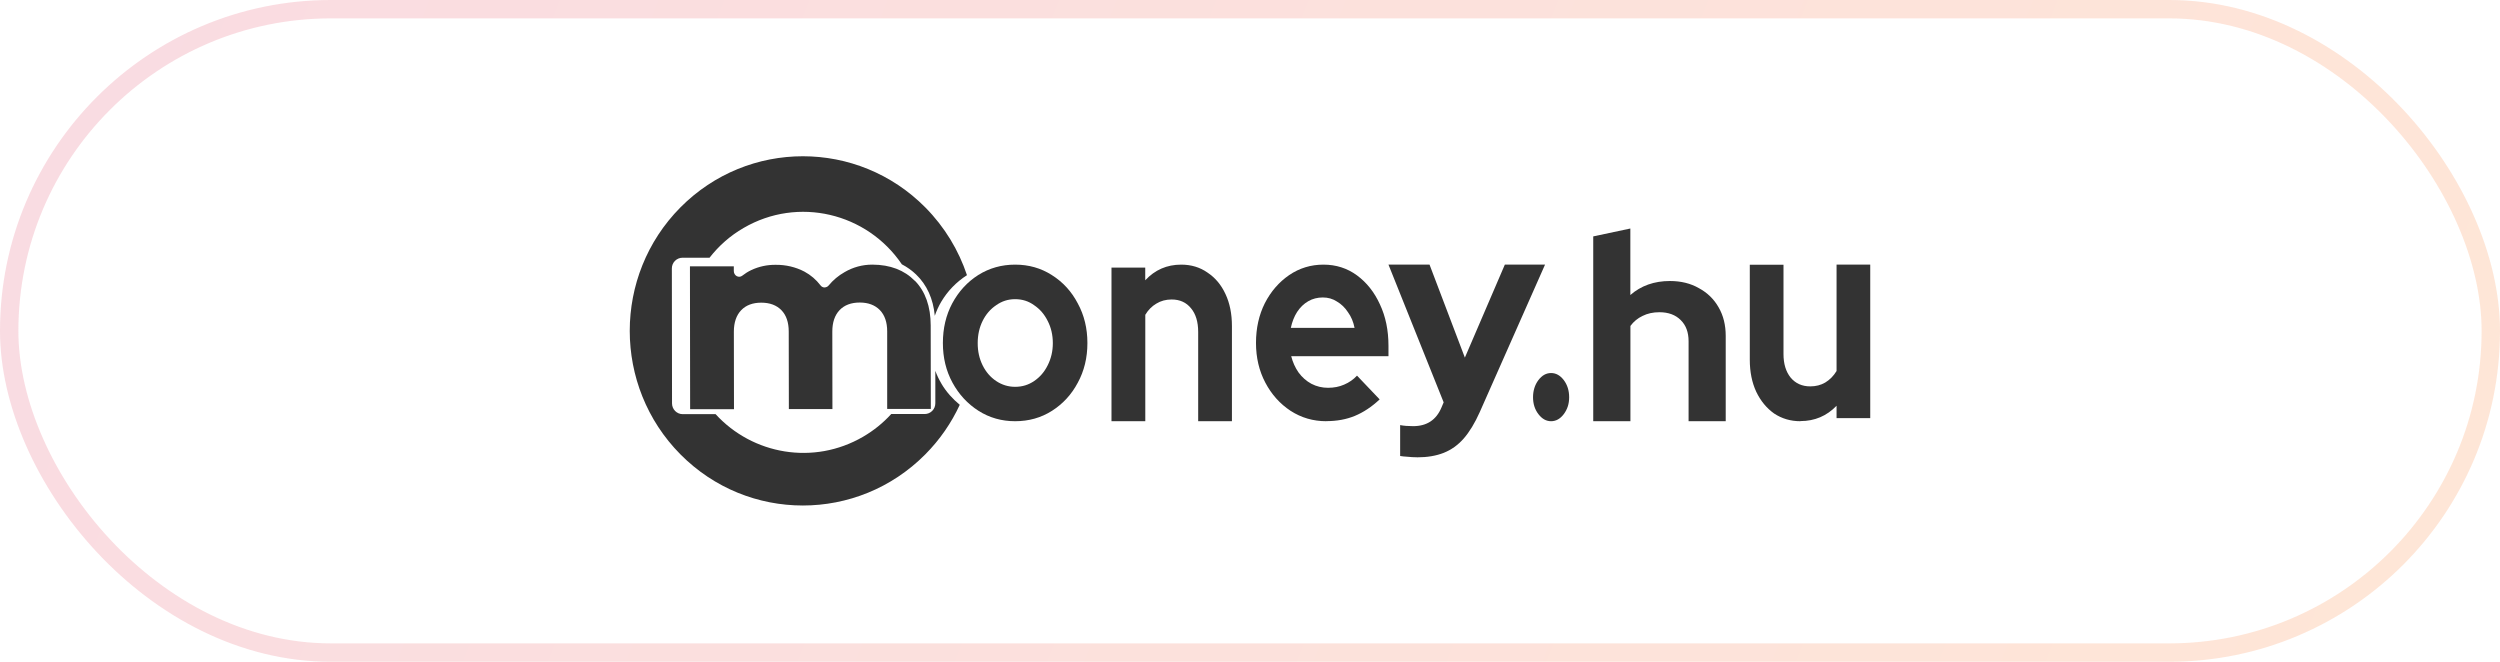 <svg width="136" height="36" viewBox="0 0 136 36" fill="none" xmlns="http://www.w3.org/2000/svg">
<rect x="0.5" y="0.5" width="135" height="35" rx="17.5" stroke="url(#paint0_linear_2149_5928)" stroke-opacity="0.16"/>
<path d="M55.224 22.914C54.49 22.914 53.826 22.726 53.231 22.348C52.637 21.969 52.167 21.46 51.817 20.82C51.468 20.18 51.293 19.462 51.293 18.662C51.293 17.863 51.461 17.145 51.801 16.505C52.151 15.854 52.621 15.341 53.216 14.962C53.819 14.584 54.487 14.396 55.224 14.396C55.961 14.396 56.626 14.584 57.217 14.962C57.82 15.341 58.291 15.854 58.631 16.505C58.98 17.145 59.155 17.863 59.155 18.662C59.155 19.462 58.98 20.18 58.631 20.82C58.291 21.46 57.824 21.969 57.229 22.348C56.635 22.726 55.968 22.914 55.221 22.914H55.224ZM55.224 21.043C55.612 21.043 55.955 20.936 56.257 20.728C56.568 20.519 56.813 20.236 56.991 19.879C57.178 19.511 57.274 19.108 57.274 18.666C57.274 18.224 57.178 17.81 56.991 17.453C56.813 17.095 56.568 16.812 56.257 16.604C55.955 16.384 55.612 16.275 55.224 16.275C54.836 16.275 54.503 16.384 54.191 16.604C53.88 16.812 53.635 17.095 53.457 17.453C53.279 17.81 53.187 18.213 53.187 18.666C53.187 19.119 53.276 19.511 53.457 19.879C53.635 20.236 53.88 20.519 54.191 20.728C54.503 20.936 54.846 21.043 55.224 21.043Z" fill="#333333"/>
<path d="M60.465 22.914V14.559H62.301V15.247C62.827 14.681 63.48 14.396 64.257 14.396C64.802 14.396 65.28 14.541 65.689 14.829C66.108 15.107 66.436 15.496 66.668 16C66.899 16.491 67.017 17.071 67.017 17.734V22.914H65.181V18.055C65.181 17.511 65.051 17.082 64.793 16.772C64.534 16.451 64.182 16.292 63.736 16.292C63.423 16.292 63.146 16.368 62.906 16.516C62.665 16.657 62.463 16.858 62.304 17.125V22.914H60.468H60.465Z" fill="#333333"/>
<path d="M72.151 22.914C71.44 22.914 70.79 22.726 70.205 22.347C69.629 21.968 69.173 21.458 68.834 20.816C68.496 20.175 68.326 19.456 68.326 18.655C68.326 17.854 68.486 17.135 68.807 16.494C69.136 15.853 69.58 15.342 70.134 14.963C70.692 14.584 71.314 14.396 71.997 14.396C72.681 14.396 73.291 14.591 73.821 14.981C74.35 15.371 74.766 15.895 75.068 16.558C75.379 17.22 75.533 17.971 75.533 18.811V19.378H70.242C70.325 19.704 70.457 19.998 70.639 20.26C70.83 20.522 71.064 20.728 71.338 20.877C71.622 21.025 71.923 21.096 72.244 21.096C72.564 21.096 72.857 21.04 73.121 20.923C73.396 20.806 73.63 20.643 73.821 20.434L75.053 21.727C74.615 22.138 74.162 22.435 73.697 22.627C73.242 22.814 72.724 22.91 72.148 22.91L72.151 22.914ZM70.22 17.837H73.688C73.624 17.511 73.507 17.227 73.331 16.986C73.168 16.735 72.965 16.54 72.727 16.402C72.499 16.253 72.244 16.182 71.96 16.182C71.677 16.182 71.403 16.249 71.166 16.388C70.929 16.526 70.728 16.717 70.562 16.972C70.408 17.213 70.291 17.504 70.22 17.84V17.837Z" fill="#333333"/>
<path d="M77.086 24.876C76.909 24.876 76.737 24.866 76.567 24.847C76.407 24.838 76.275 24.825 76.168 24.806V23.125C76.364 23.164 76.6 23.183 76.876 23.183C77.618 23.183 78.13 22.847 78.415 22.171L78.535 21.887L75.533 14.396H77.767L79.689 19.454L81.863 14.396H84.05L80.5 22.415C80.234 23.013 79.941 23.493 79.629 23.852C79.313 24.213 78.947 24.473 78.535 24.636C78.13 24.796 77.648 24.879 77.086 24.879V24.876Z" fill="#333333"/>
<path d="M86.672 22.914V12.86L88.691 12.431V16.049C89.271 15.542 89.989 15.287 90.843 15.287C91.442 15.287 91.969 15.416 92.419 15.675C92.879 15.923 93.24 16.272 93.495 16.724C93.75 17.163 93.879 17.682 93.879 18.276V22.914H91.859V18.563C91.859 18.076 91.717 17.692 91.432 17.414C91.148 17.127 90.76 16.985 90.27 16.985C89.926 16.985 89.621 17.053 89.357 17.185C89.092 17.311 88.87 17.492 88.695 17.731V22.914H86.675H86.672Z" fill="#333333"/>
<path d="M97.944 22.914C97.409 22.914 96.932 22.773 96.514 22.496C96.106 22.207 95.778 21.811 95.538 21.31C95.307 20.81 95.189 20.23 95.189 19.577V14.4H97.022V19.257C97.022 19.79 97.151 20.219 97.409 20.539C97.677 20.86 98.034 21.019 98.479 21.019C98.782 21.019 99.053 20.95 99.293 20.81C99.542 20.658 99.746 20.453 99.909 20.183V14.396H101.741V22.748H99.909V22.074C99.374 22.629 98.719 22.907 97.944 22.907V22.914Z" fill="#333333"/>
<path d="M49.766 15.277C49.196 14.694 48.422 14.4 47.465 14.396H47.446C46.919 14.396 46.401 14.537 45.949 14.802C45.612 14.992 45.319 15.237 45.075 15.534C45.019 15.601 44.941 15.632 44.854 15.638C44.77 15.638 44.688 15.595 44.636 15.524C44.398 15.213 44.105 14.962 43.765 14.778C43.282 14.524 42.742 14.4 42.196 14.406C41.735 14.4 41.276 14.5 40.867 14.694C40.696 14.775 40.531 14.878 40.381 14.996C40.294 15.066 40.178 15.076 40.078 15.022C39.982 14.969 39.919 14.862 39.919 14.745V14.49H37.533L37.543 22.259H39.929L39.922 18.041C39.922 17.543 40.057 17.151 40.319 16.877C40.581 16.602 40.949 16.465 41.413 16.465C41.878 16.465 42.243 16.602 42.508 16.873C42.773 17.144 42.907 17.536 42.907 18.035L42.914 22.252H45.284L45.278 18.035C45.278 17.536 45.412 17.144 45.674 16.87C45.936 16.596 46.304 16.458 46.769 16.458H46.772C47.234 16.458 47.599 16.596 47.864 16.867C48.129 17.141 48.263 17.529 48.263 18.028V22.245H50.637L50.63 17.707C50.63 16.672 50.337 15.852 49.77 15.273L49.766 15.277Z" fill="#333333"/>
<path d="M51.217 20.876C51.082 20.651 50.972 20.418 50.882 20.174V21.939C50.882 22.093 50.822 22.245 50.712 22.353C50.603 22.463 50.455 22.523 50.302 22.523H48.483C48.048 23.001 47.537 23.418 46.95 23.76C44.267 25.322 40.944 24.734 38.928 22.53H37.138C36.818 22.53 36.558 22.267 36.558 21.945L36.549 14.605C36.549 14.447 36.608 14.302 36.718 14.191C36.828 14.081 36.975 14.02 37.129 14.02H38.599C39.094 13.385 39.712 12.828 40.452 12.401C43.414 10.675 47.16 11.576 49.06 14.378C49.342 14.526 49.599 14.707 49.831 14.928C50.424 15.497 50.766 16.253 50.853 17.179C50.944 16.917 51.057 16.664 51.198 16.424C51.552 15.826 52.026 15.342 52.603 14.969C52.154 13.622 51.399 12.357 50.336 11.282C46.659 7.573 40.696 7.573 37.016 11.282C33.339 14.991 33.339 21.006 37.016 24.718C40.693 28.427 46.656 28.427 50.336 24.718C51.136 23.912 51.759 22.998 52.211 22.021C51.819 21.698 51.48 21.322 51.217 20.879V20.876Z" fill="#333333"/>
<path d="M84.379 22.914C84.112 22.914 83.884 22.784 83.688 22.527C83.492 22.271 83.397 21.964 83.397 21.61C83.397 21.257 83.495 20.936 83.688 20.679C83.881 20.423 84.112 20.293 84.379 20.293C84.646 20.293 84.875 20.423 85.071 20.679C85.264 20.936 85.362 21.246 85.362 21.61C85.362 21.975 85.264 22.267 85.071 22.527C84.877 22.784 84.646 22.914 84.379 22.914Z" fill="#333333"/>
<defs>
<linearGradient id="paint0_linear_2149_5928" x1="0" y1="0" x2="129.921" y2="51.374" gradientUnits="userSpaceOnUse">
<stop offset="0.031" stop-color="#DC234B"/>
<stop offset="1" stop-color="#FE6602"/>
</linearGradient>
</defs>
</svg>
